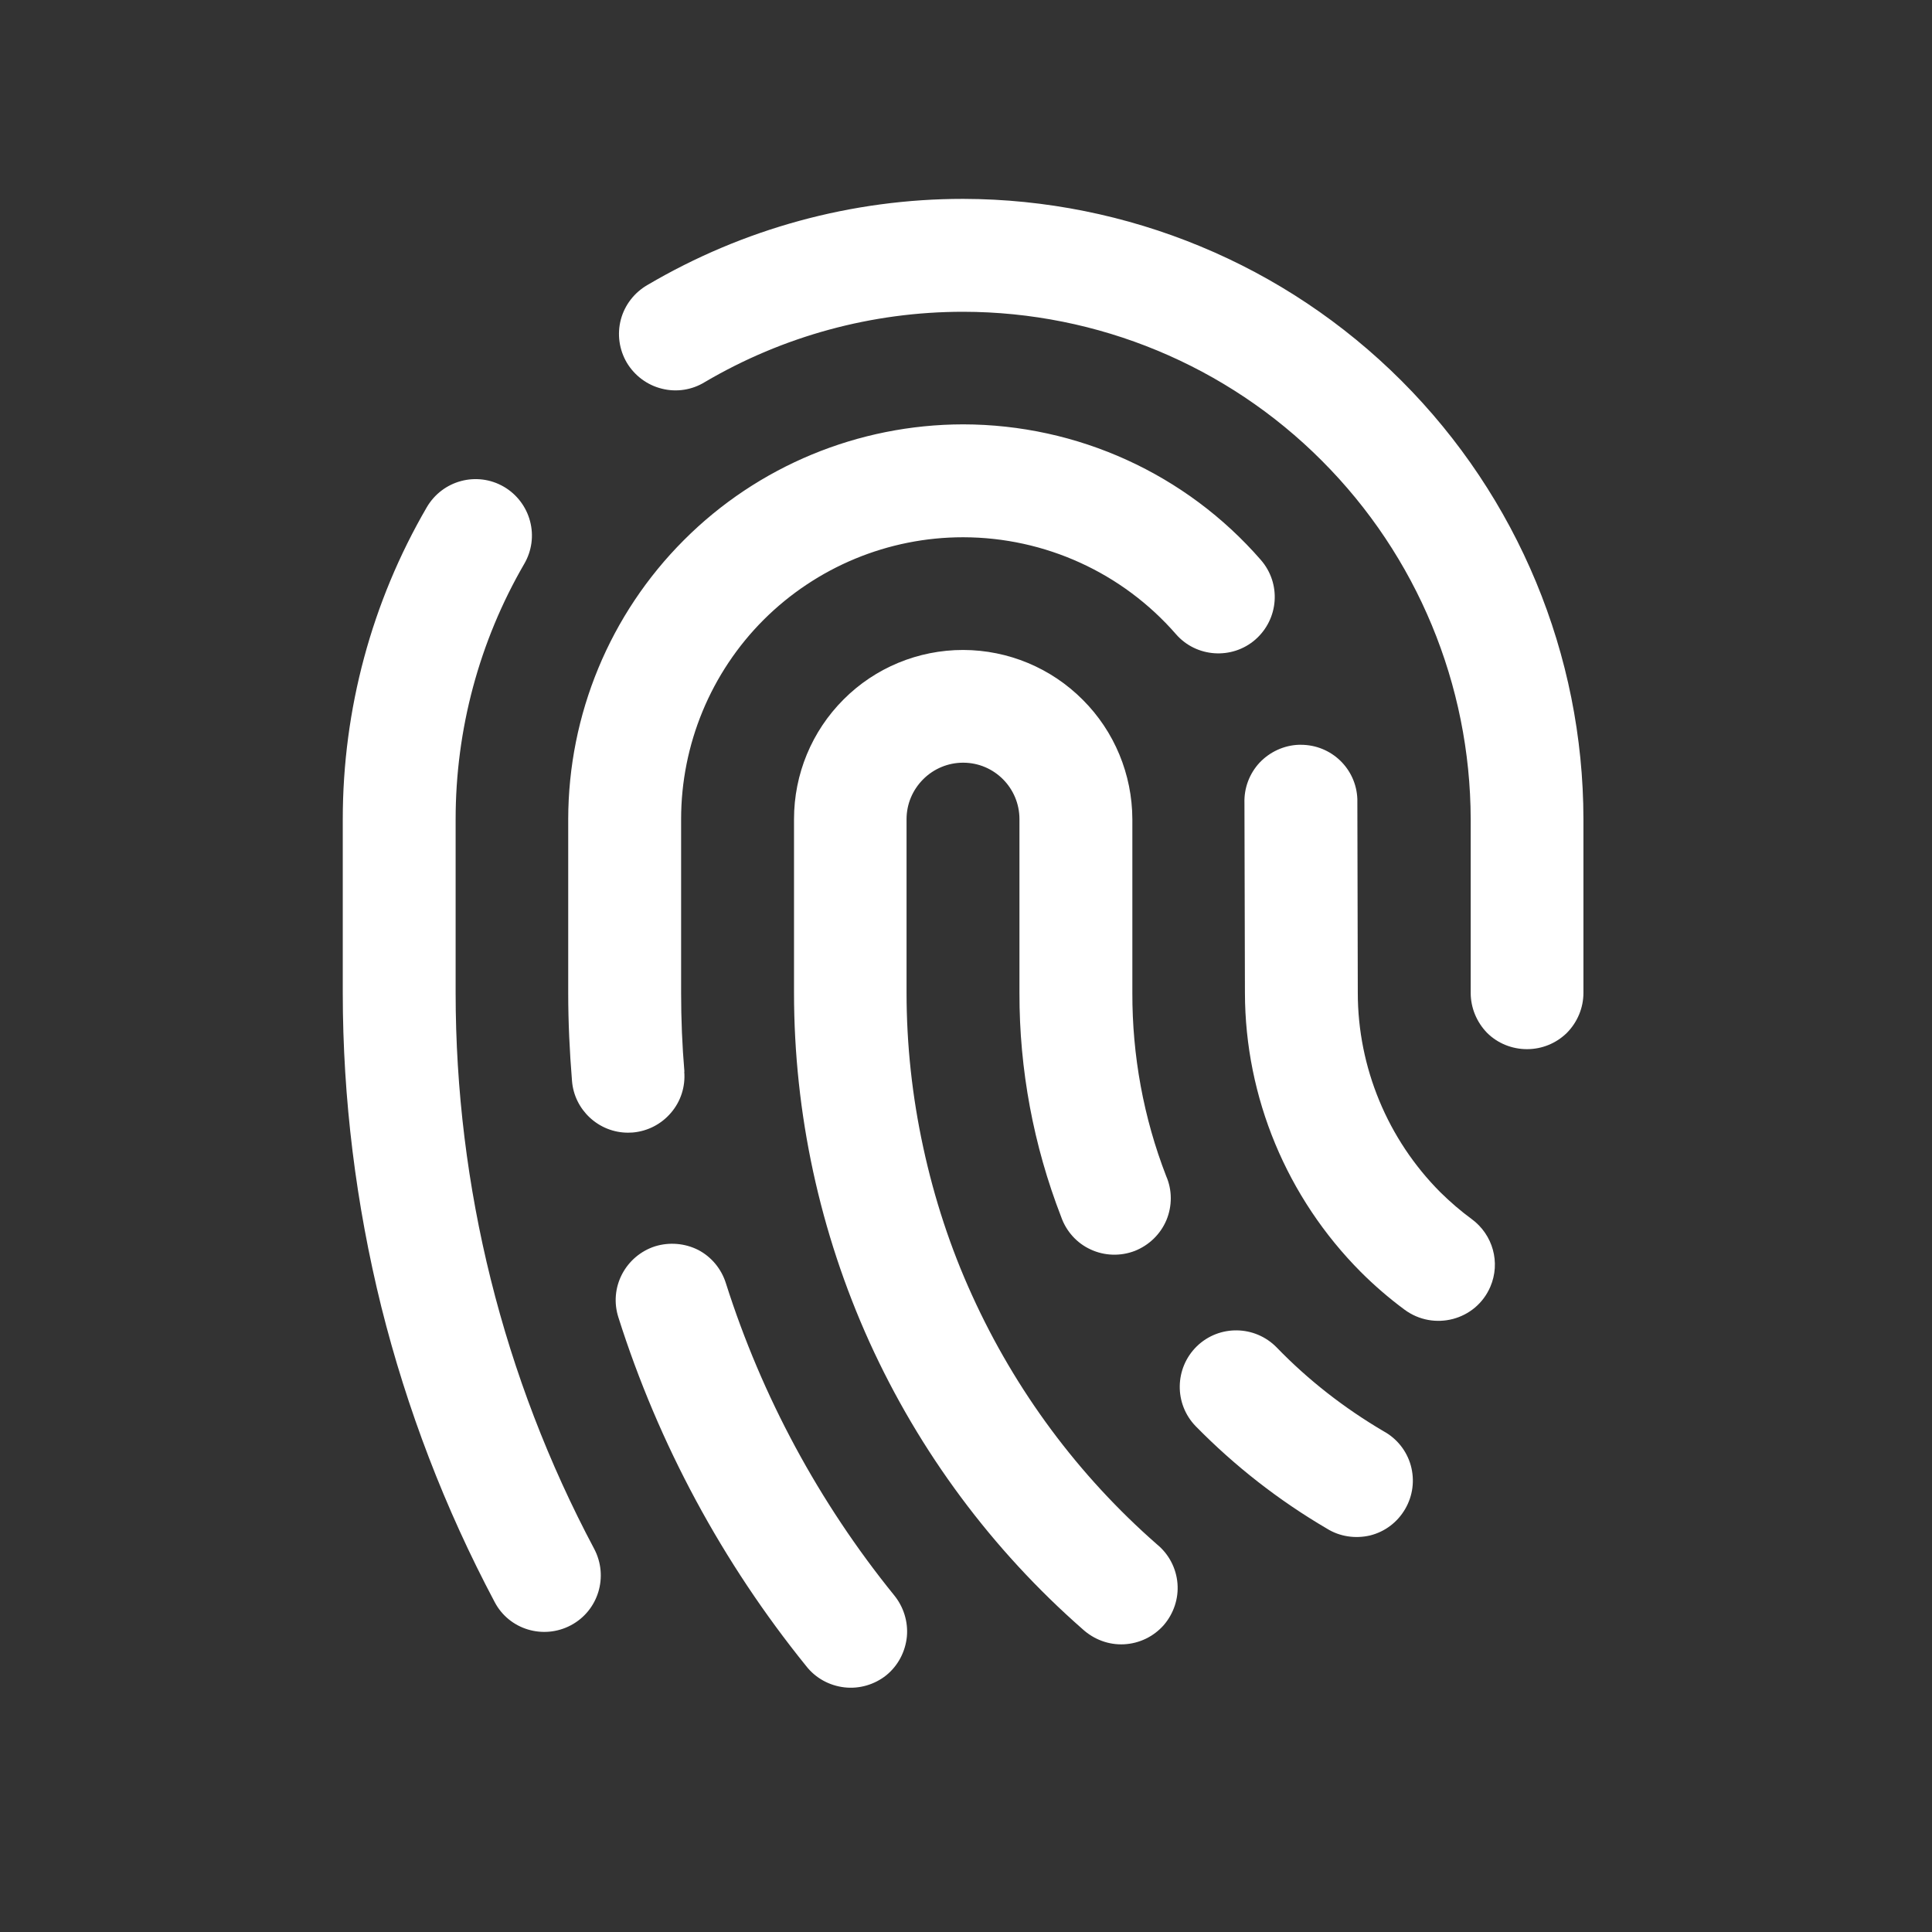<svg xmlns="http://www.w3.org/2000/svg" xmlns:xlink="http://www.w3.org/1999/xlink" width="64" zoomAndPan="magnify" viewBox="0 0 48 48" height="64" preserveAspectRatio="xMidYMid meet" version="1.2"><rect x="0" y="0" width="48" height="48" fill="#333333" stroke="none"/><g id="eb230db5c3"><path style=" stroke:none;fill-rule:nonzero;fill:#ffffff;fill-opacity:1;" d="M 30.918 19.953 L 30.93 24.668 C 30.934 27.266 31.973 29.758 33.809 31.602 C 34.148 31.941 34.512 32.254 34.891 32.535 C 35.621 33.078 36.668 32.805 37.027 31.969 C 37.285 31.367 37.09 30.676 36.566 30.289 C 36.289 30.086 36.031 29.863 35.785 29.621 C 34.477 28.309 33.734 26.523 33.734 24.668 L 33.723 19.852 C 33.695 19.098 33.078 18.504 32.32 18.504 L 32.27 18.504 C 31.902 18.516 31.547 18.68 31.293 18.949 C 31.039 19.223 30.906 19.582 30.918 19.953 Z M 14.117 20.352 L 14.117 24.664 C 14.117 25.398 14.152 26.125 14.211 26.852 C 14.266 27.574 14.875 28.141 15.602 28.141 C 15.641 28.141 15.68 28.137 15.719 28.137 C 16.09 28.105 16.43 27.93 16.672 27.645 C 16.914 27.363 17.031 26.996 17 26.625 L 17.004 26.625 C 16.949 25.98 16.922 25.324 16.922 24.664 L 16.922 20.352 C 16.922 18.496 17.66 16.711 18.973 15.398 C 20.289 14.086 22.07 13.348 23.926 13.348 L 23.934 13.348 C 25.961 13.352 27.883 14.227 29.215 15.754 C 29.719 16.336 30.609 16.395 31.188 15.891 C 31.773 15.379 31.836 14.496 31.324 13.91 C 29.465 11.773 26.77 10.547 23.93 10.543 L 23.926 10.543 C 21.324 10.547 18.828 11.578 16.992 13.418 C 15.152 15.258 14.121 17.75 14.117 20.352 Z M 15.363 32.727 C 16.363 35.883 17.949 38.82 20.031 41.395 C 20.262 41.691 20.605 41.879 20.98 41.922 C 21.348 41.965 21.727 41.855 22.02 41.621 C 22.312 41.383 22.492 41.039 22.531 40.664 C 22.566 40.293 22.449 39.918 22.211 39.629 C 20.348 37.328 18.93 34.699 18.035 31.883 C 17.922 31.523 17.676 31.227 17.348 31.055 C 17.016 30.887 16.629 30.855 16.273 30.965 C 15.922 31.078 15.625 31.328 15.453 31.66 C 15.281 31.992 15.25 32.371 15.363 32.727 Z M 29.707 35.434 C 30.676 36.422 31.77 37.277 32.965 37.977 C 33.281 38.176 33.672 38.234 34.039 38.148 C 34.41 38.055 34.719 37.82 34.91 37.492 C 35.102 37.164 35.152 36.777 35.051 36.41 C 34.949 36.043 34.703 35.738 34.375 35.559 C 33.398 34.984 32.504 34.289 31.719 33.477 C 31.176 32.922 30.289 32.91 29.734 33.449 C 29.18 33.992 29.168 34.879 29.707 35.434 Z M 19.727 20.352 L 19.727 24.664 C 19.727 27.656 20.367 30.617 21.602 33.344 C 22.84 36.07 24.648 38.504 26.898 40.477 C 27.18 40.734 27.547 40.871 27.926 40.852 C 28.309 40.832 28.66 40.66 28.91 40.379 C 29.16 40.09 29.285 39.715 29.254 39.34 C 29.223 38.961 29.039 38.609 28.742 38.367 C 26.793 36.66 25.227 34.551 24.152 32.184 C 23.613 31.004 23.211 29.77 22.938 28.508 C 22.664 27.246 22.523 25.961 22.523 24.664 L 22.523 20.352 C 22.523 19.977 22.672 19.625 22.938 19.359 C 23.199 19.098 23.555 18.949 23.926 18.949 L 23.93 18.949 C 24.703 18.949 25.328 19.578 25.328 20.352 L 25.328 24.668 C 25.324 26.57 25.676 28.457 26.363 30.23 C 26.488 30.59 26.754 30.887 27.098 31.043 C 27.441 31.203 27.84 31.215 28.195 31.078 C 28.547 30.938 28.832 30.664 28.98 30.312 C 29.125 29.961 29.125 29.566 28.973 29.219 C 28.41 27.766 28.129 26.223 28.133 24.668 L 28.133 20.352 C 28.129 19.238 27.688 18.172 26.902 17.387 C 26.113 16.594 25.047 16.152 23.934 16.148 L 23.926 16.148 C 22.812 16.148 21.742 16.59 20.957 17.379 C 20.168 18.168 19.727 19.234 19.727 20.352 Z M 15.574 9.012 C 15.766 9.332 16.078 9.566 16.441 9.656 C 16.809 9.75 17.195 9.688 17.512 9.492 C 19.457 8.348 21.668 7.746 23.926 7.746 L 23.934 7.746 C 27.273 7.75 30.48 9.078 32.84 11.445 C 35.203 13.809 36.531 17.008 36.539 20.352 L 36.539 24.668 C 36.539 25.039 36.688 25.395 36.945 25.66 C 37.207 25.922 37.566 26.066 37.938 26.066 C 38.309 26.066 38.664 25.922 38.93 25.66 C 39.191 25.395 39.34 25.039 39.34 24.668 L 39.34 20.352 C 39.336 16.27 37.711 12.352 34.82 9.461 C 33.375 8.016 31.676 6.887 29.824 6.121 C 27.977 5.355 25.973 4.945 23.934 4.941 L 23.926 4.941 C 21.168 4.941 18.465 5.68 16.09 7.078 C 15.762 7.266 15.523 7.574 15.426 7.934 C 15.328 8.301 15.383 8.688 15.574 9.012 Z M 8.516 20.352 L 8.516 24.664 C 8.516 27.301 8.844 29.922 9.473 32.465 C 10.109 35.008 11.051 37.469 12.289 39.801 C 12.648 40.488 13.5 40.742 14.184 40.379 C 14.867 40.016 15.125 39.168 14.762 38.48 C 12.5 34.227 11.32 29.484 11.32 24.664 L 11.32 20.352 C 11.32 18.125 11.906 15.938 13.023 14.012 C 13.211 13.691 13.266 13.309 13.168 12.945 C 13.074 12.59 12.84 12.281 12.52 12.094 C 11.848 11.703 10.992 11.934 10.602 12.605 C 9.234 14.957 8.516 17.629 8.516 20.352 Z M 8.516 20.352 "></path></g></svg>
